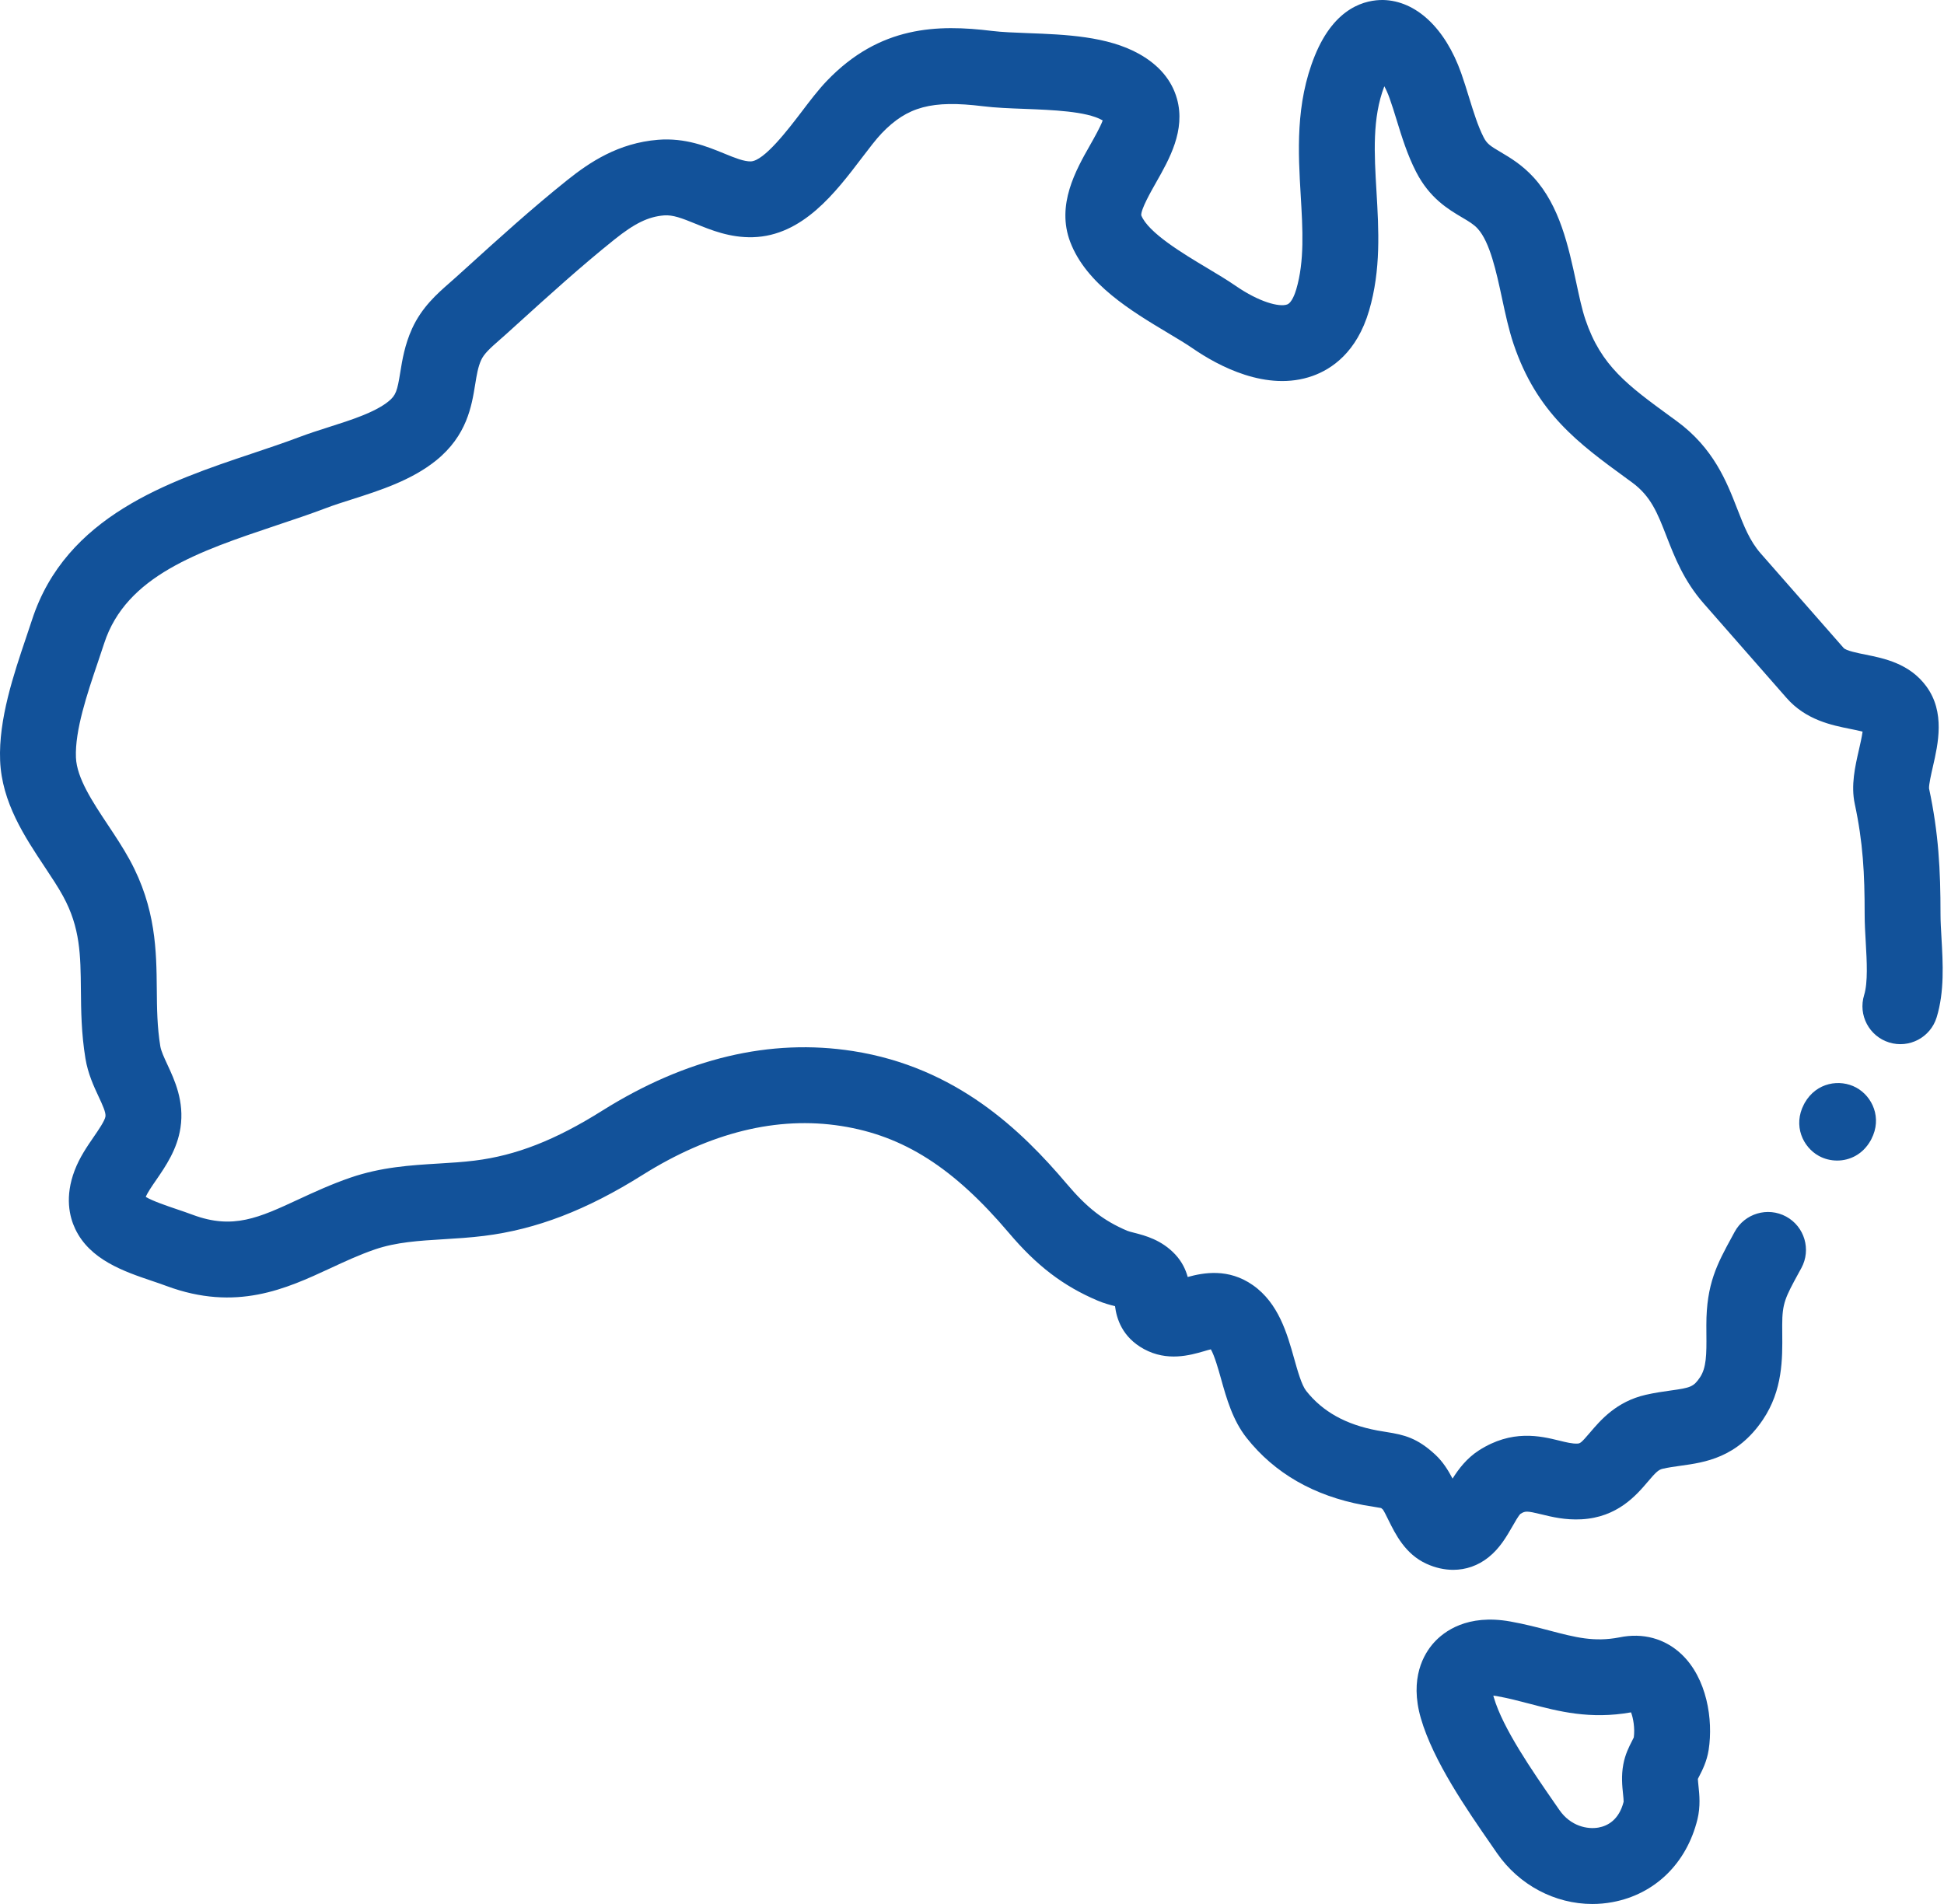 <svg xmlns:xlink="http://www.w3.org/1999/xlink" xmlns="http://www.w3.org/2000/svg" version="1.1" viewBox="0 0 49 48" height="48px" width="49px">
   <g fill-rule="evenodd" fill="none" stroke-width="1" stroke="none">
        <g fill-rule="nonzero" fill="#12529A" transform="translate(-480, -2882)">
            <g transform="translate(0, 2168)">
                <g transform="translate(480, 714)">
                    <path id="Shape" d="M43.068,44.115 C43.187,43.35 43.022,42.309 42.385,41.705 C41.965,41.307 41.409,41.156 40.818,41.279 C40.179,41.402 39.708,41.278 39.057,41.107 C38.764,41.03 38.432,40.943 38.067,40.878 C36.983,40.684 36.395,41.13 36.141,41.413 C35.893,41.689 35.52,42.304 35.814,43.319 C36.128,44.401 36.977,45.626 37.597,46.521 L37.732,46.717 C38.292,47.527 39.198,48 40.136,48 C40.303,48 40.472,47.985 40.64,47.954 C41.712,47.757 42.514,46.975 42.786,45.864 C42.865,45.538 42.835,45.243 42.812,45.028 C42.806,44.967 42.797,44.886 42.796,44.847 C42.806,44.826 42.822,44.796 42.834,44.772 C42.909,44.626 43.022,44.407 43.068,44.115 Z M41.181,43.801 C41.171,43.824 41.15,43.866 41.133,43.897 C41.062,44.036 40.964,44.226 40.917,44.48 C40.862,44.771 40.89,45.035 40.91,45.227 C40.917,45.294 40.926,45.384 40.925,45.422 C40.807,45.886 40.517,46.032 40.293,46.073 C40.014,46.124 39.588,46.039 39.306,45.631 L39.168,45.432 C38.624,44.645 37.878,43.569 37.651,42.787 C37.647,42.773 37.643,42.76 37.64,42.747 C37.667,42.75 37.697,42.754 37.732,42.76 C38.021,42.812 38.288,42.882 38.57,42.956 C39.278,43.142 40.078,43.353 41.111,43.169 C41.167,43.309 41.212,43.572 41.181,43.801 Z"></path>
                    <path id="Path" d="M48.937,23.653 C48.924,23.434 48.912,23.226 48.912,23.049 C48.912,21.927 48.864,21.005 48.623,19.877 C48.617,19.779 48.678,19.51 48.719,19.332 C48.852,18.751 49.034,17.955 48.554,17.302 C48.131,16.726 47.489,16.597 47.021,16.503 C46.826,16.464 46.531,16.405 46.469,16.334 L44.378,13.95 C44.103,13.636 43.957,13.261 43.788,12.827 C43.523,12.145 43.192,11.295 42.26,10.614 L42.131,10.52 C41.023,9.712 40.355,9.225 39.961,8.055 C39.875,7.802 39.805,7.471 39.73,7.121 C39.535,6.216 39.315,5.191 38.655,4.471 C38.363,4.153 38.066,3.977 37.826,3.835 C37.56,3.678 37.48,3.626 37.395,3.459 C37.251,3.177 37.143,2.826 37.028,2.455 C36.966,2.254 36.902,2.046 36.83,1.842 C36.427,0.707 35.692,0.019 34.864,2.71819784e-15 C34.437,-0.005 33.647,0.16 33.141,1.405 C32.649,2.617 32.722,3.847 32.786,4.933 C32.836,5.78 32.883,6.581 32.674,7.292 C32.644,7.394 32.562,7.634 32.443,7.676 C32.241,7.748 31.734,7.611 31.153,7.211 C30.934,7.06 30.685,6.911 30.421,6.753 C29.831,6.4 28.94,5.868 28.766,5.428 C28.756,5.277 29.007,4.835 29.142,4.597 C29.474,4.012 29.887,3.284 29.667,2.492 C29.536,2.023 29.216,1.642 28.714,1.36 C27.914,0.911 26.846,0.87 25.903,0.835 C25.567,0.822 25.251,0.81 25.007,0.78 C23.632,0.611 22.176,0.646 20.842,2.038 C20.625,2.265 20.418,2.537 20.2,2.825 C19.871,3.256 19.261,4.059 18.924,4.069 C18.752,4.073 18.521,3.98 18.256,3.871 C17.818,3.692 17.273,3.469 16.585,3.524 C15.587,3.605 14.864,4.087 14.289,4.548 C13.413,5.249 12.57,6.012 11.756,6.751 L11.479,7.001 C11.43,7.045 11.381,7.089 11.331,7.132 C11.02,7.405 10.632,7.745 10.386,8.286 C10.201,8.694 10.139,9.079 10.089,9.387 C10.014,9.853 9.98,9.968 9.791,10.12 C9.448,10.397 8.857,10.586 8.285,10.768 C8.039,10.847 7.783,10.928 7.546,11.018 C7.171,11.16 6.773,11.293 6.353,11.434 C4.261,12.135 1.658,13.007 0.807,15.627 C0.76,15.77 0.71,15.919 0.658,16.073 C0.348,16.991 -0.039,18.134 0.003,19.173 C0.045,20.227 0.62,21.092 1.127,21.855 C1.301,22.117 1.465,22.364 1.59,22.593 C2.025,23.389 2.031,24.08 2.039,24.955 C2.044,25.469 2.049,26.052 2.154,26.687 C2.216,27.067 2.365,27.387 2.485,27.644 C2.582,27.851 2.673,28.047 2.658,28.147 C2.641,28.256 2.479,28.492 2.361,28.663 C2.194,28.906 2.005,29.181 1.881,29.508 C1.63,30.169 1.75,30.672 1.894,30.977 C2.263,31.761 3.13,32.055 3.827,32.291 C3.952,32.333 4.076,32.375 4.196,32.42 C5.955,33.073 7.213,32.489 8.324,31.974 C8.685,31.806 9.058,31.633 9.451,31.498 C9.988,31.314 10.565,31.279 11.175,31.242 C11.505,31.222 11.846,31.201 12.201,31.157 C13.518,30.994 14.787,30.506 16.194,29.622 C17.902,28.549 19.589,28.133 21.206,28.387 C22.775,28.633 24.038,29.439 25.431,31.083 C26.13,31.909 26.797,32.419 27.662,32.787 C27.825,32.857 27.979,32.897 28.105,32.929 C28.144,33.238 28.282,33.708 28.832,34.009 C29.423,34.332 29.999,34.165 30.343,34.066 C30.395,34.05 30.464,34.03 30.52,34.017 C30.612,34.172 30.714,34.534 30.778,34.763 C30.915,35.252 31.07,35.805 31.423,36.251 C32.127,37.141 33.117,37.71 34.366,37.943 C34.474,37.963 34.567,37.977 34.648,37.99 C34.706,38 34.776,38.011 34.812,38.018 C34.822,38.026 34.836,38.038 34.858,38.057 C34.892,38.107 34.953,38.231 34.994,38.315 C35.174,38.68 35.421,39.181 35.957,39.424 C36.181,39.526 36.408,39.576 36.629,39.576 C36.95,39.576 37.256,39.47 37.519,39.26 C37.805,39.032 37.973,38.738 38.122,38.48 C38.182,38.374 38.272,38.217 38.322,38.167 C38.443,38.09 38.48,38.087 38.848,38.176 C39.117,38.242 39.453,38.324 39.861,38.302 C40.77,38.254 41.247,37.692 41.533,37.356 C41.733,37.12 41.803,37.052 41.909,37.028 C42.058,36.994 42.208,36.973 42.367,36.951 C42.966,36.868 43.786,36.754 44.434,35.793 C44.937,35.047 44.929,34.25 44.923,33.61 C44.923,33.541 44.922,33.473 44.922,33.404 C44.922,32.852 45.002,32.706 45.338,32.089 L45.405,31.967 C45.657,31.503 45.485,30.922 45.021,30.67 C44.557,30.419 43.976,30.59 43.724,31.054 L43.659,31.174 C43.282,31.865 43.01,32.365 43.01,33.404 C43.01,33.479 43.01,33.553 43.011,33.627 C43.016,34.15 43.011,34.483 42.849,34.724 C42.687,34.963 42.613,34.986 42.105,35.056 C41.92,35.082 41.712,35.111 41.48,35.164 C40.741,35.334 40.34,35.806 40.075,36.118 C39.846,36.388 39.826,36.389 39.759,36.393 C39.632,36.399 39.487,36.364 39.302,36.318 C38.827,36.202 38.11,36.028 37.272,36.568 C36.971,36.763 36.766,37.031 36.613,37.276 C36.503,37.067 36.371,36.851 36.174,36.669 C35.72,36.25 35.394,36.172 34.948,36.102 C34.881,36.091 34.805,36.079 34.717,36.063 C33.924,35.915 33.338,35.589 32.924,35.065 C32.808,34.919 32.708,34.562 32.619,34.246 C32.445,33.626 32.228,32.853 31.581,32.4 C30.962,31.965 30.333,32.085 29.937,32.193 C29.888,32.013 29.797,31.812 29.623,31.625 C29.277,31.256 28.863,31.149 28.589,31.079 C28.522,31.062 28.445,31.042 28.412,31.028 C27.817,30.774 27.404,30.454 26.89,29.847 C25.751,28.502 24.109,26.906 21.502,26.498 C19.415,26.171 17.288,26.677 15.177,28.002 C13.999,28.742 13.009,29.13 11.966,29.259 C11.67,29.296 11.374,29.314 11.06,29.333 C10.349,29.376 9.613,29.421 8.831,29.689 C8.344,29.857 7.905,30.06 7.519,30.239 C6.528,30.699 5.874,31.003 4.862,30.627 C4.726,30.576 4.584,30.528 4.442,30.48 C4.21,30.401 3.847,30.278 3.674,30.175 C3.718,30.065 3.829,29.904 3.937,29.748 C4.173,29.404 4.467,28.977 4.549,28.431 C4.65,27.762 4.4,27.227 4.218,26.836 C4.137,26.662 4.061,26.497 4.041,26.378 C3.961,25.888 3.956,25.426 3.952,24.937 C3.943,23.979 3.933,22.893 3.269,21.677 C3.104,21.375 2.909,21.081 2.72,20.797 C2.334,20.216 1.935,19.615 1.914,19.097 C1.887,18.411 2.196,17.494 2.47,16.685 C2.524,16.524 2.577,16.367 2.626,16.218 C3.18,14.514 5.016,13.899 6.96,13.247 C7.38,13.107 7.814,12.962 8.223,12.807 C8.414,12.734 8.634,12.664 8.867,12.59 C9.572,12.365 10.371,12.11 10.993,11.608 C11.769,10.981 11.889,10.237 11.977,9.693 C12.015,9.457 12.048,9.252 12.128,9.077 C12.2,8.919 12.351,8.781 12.592,8.57 C12.649,8.52 12.706,8.47 12.763,8.419 L13.04,8.168 C13.833,7.449 14.654,6.705 15.484,6.041 C15.999,5.628 16.34,5.463 16.74,5.43 C16.96,5.414 17.185,5.499 17.532,5.641 C17.919,5.799 18.4,5.996 18.976,5.98 C20.229,5.946 21.057,4.857 21.722,3.982 C21.907,3.739 22.082,3.509 22.223,3.361 C22.87,2.686 23.49,2.52 24.775,2.678 C25.098,2.718 25.454,2.731 25.83,2.745 C26.521,2.772 27.38,2.804 27.778,3.027 C27.783,3.031 27.789,3.034 27.794,3.037 C27.735,3.201 27.579,3.476 27.479,3.653 C27.117,4.291 26.621,5.164 26.976,6.1 C27.38,7.162 28.522,7.845 29.439,8.394 C29.676,8.536 29.9,8.669 30.068,8.786 C30.699,9.22 31.928,9.888 33.083,9.478 C33.563,9.308 34.2,8.884 34.509,7.83 C34.811,6.8 34.752,5.794 34.695,4.821 C34.639,3.871 34.586,2.974 34.893,2.175 C34.939,2.26 34.985,2.362 35.027,2.481 C35.087,2.647 35.142,2.827 35.201,3.018 C35.334,3.451 35.472,3.899 35.692,4.329 C36.033,4.997 36.507,5.277 36.853,5.482 C37.023,5.582 37.146,5.655 37.245,5.763 C37.555,6.101 37.717,6.856 37.86,7.522 C37.943,7.909 38.029,8.309 38.148,8.665 C38.736,10.412 39.787,11.178 41.004,12.065 L41.133,12.159 C41.613,12.509 41.778,12.934 42.006,13.521 C42.211,14.047 42.443,14.643 42.941,15.211 L45.031,17.595 C45.52,18.153 46.17,18.283 46.645,18.378 C46.736,18.396 46.856,18.42 46.948,18.445 C46.929,18.583 46.885,18.775 46.855,18.905 C46.759,19.324 46.65,19.8 46.751,20.268 C46.959,21.239 47,22.023 47,23.048 C47,23.281 47.014,23.526 47.028,23.762 C47.055,24.233 47.085,24.767 46.987,25.085 C46.831,25.59 47.114,26.125 47.618,26.281 C48.123,26.437 48.658,26.154 48.814,25.65 C49.014,25.002 48.973,24.285 48.937,23.653 Z"></path>
                    <path id="Path" d="M46.787,27.418 C46.379,27.197 45.787,27.282 45.489,27.804 L45.489,27.804 L45.482,27.818 C45.481,27.82 45.48,27.822 45.478,27.824 C45.477,27.826 45.476,27.829 45.475,27.831 L45.468,27.844 L45.468,27.844 C45.191,28.377 45.442,28.921 45.849,29.143 C45.987,29.218 46.145,29.258 46.307,29.258 C46.623,29.258 46.95,29.104 47.147,28.758 L47.148,28.758 L47.155,28.744 C47.156,28.742 47.157,28.74 47.158,28.738 C47.158,28.738 47.159,28.737 47.159,28.737 C47.16,28.735 47.161,28.733 47.162,28.731 L47.169,28.717 L47.169,28.717 C47.446,28.184 47.195,27.64 46.787,27.418 Z"></path>
                </g>
            </g>
        </g>
    </g>
</svg>